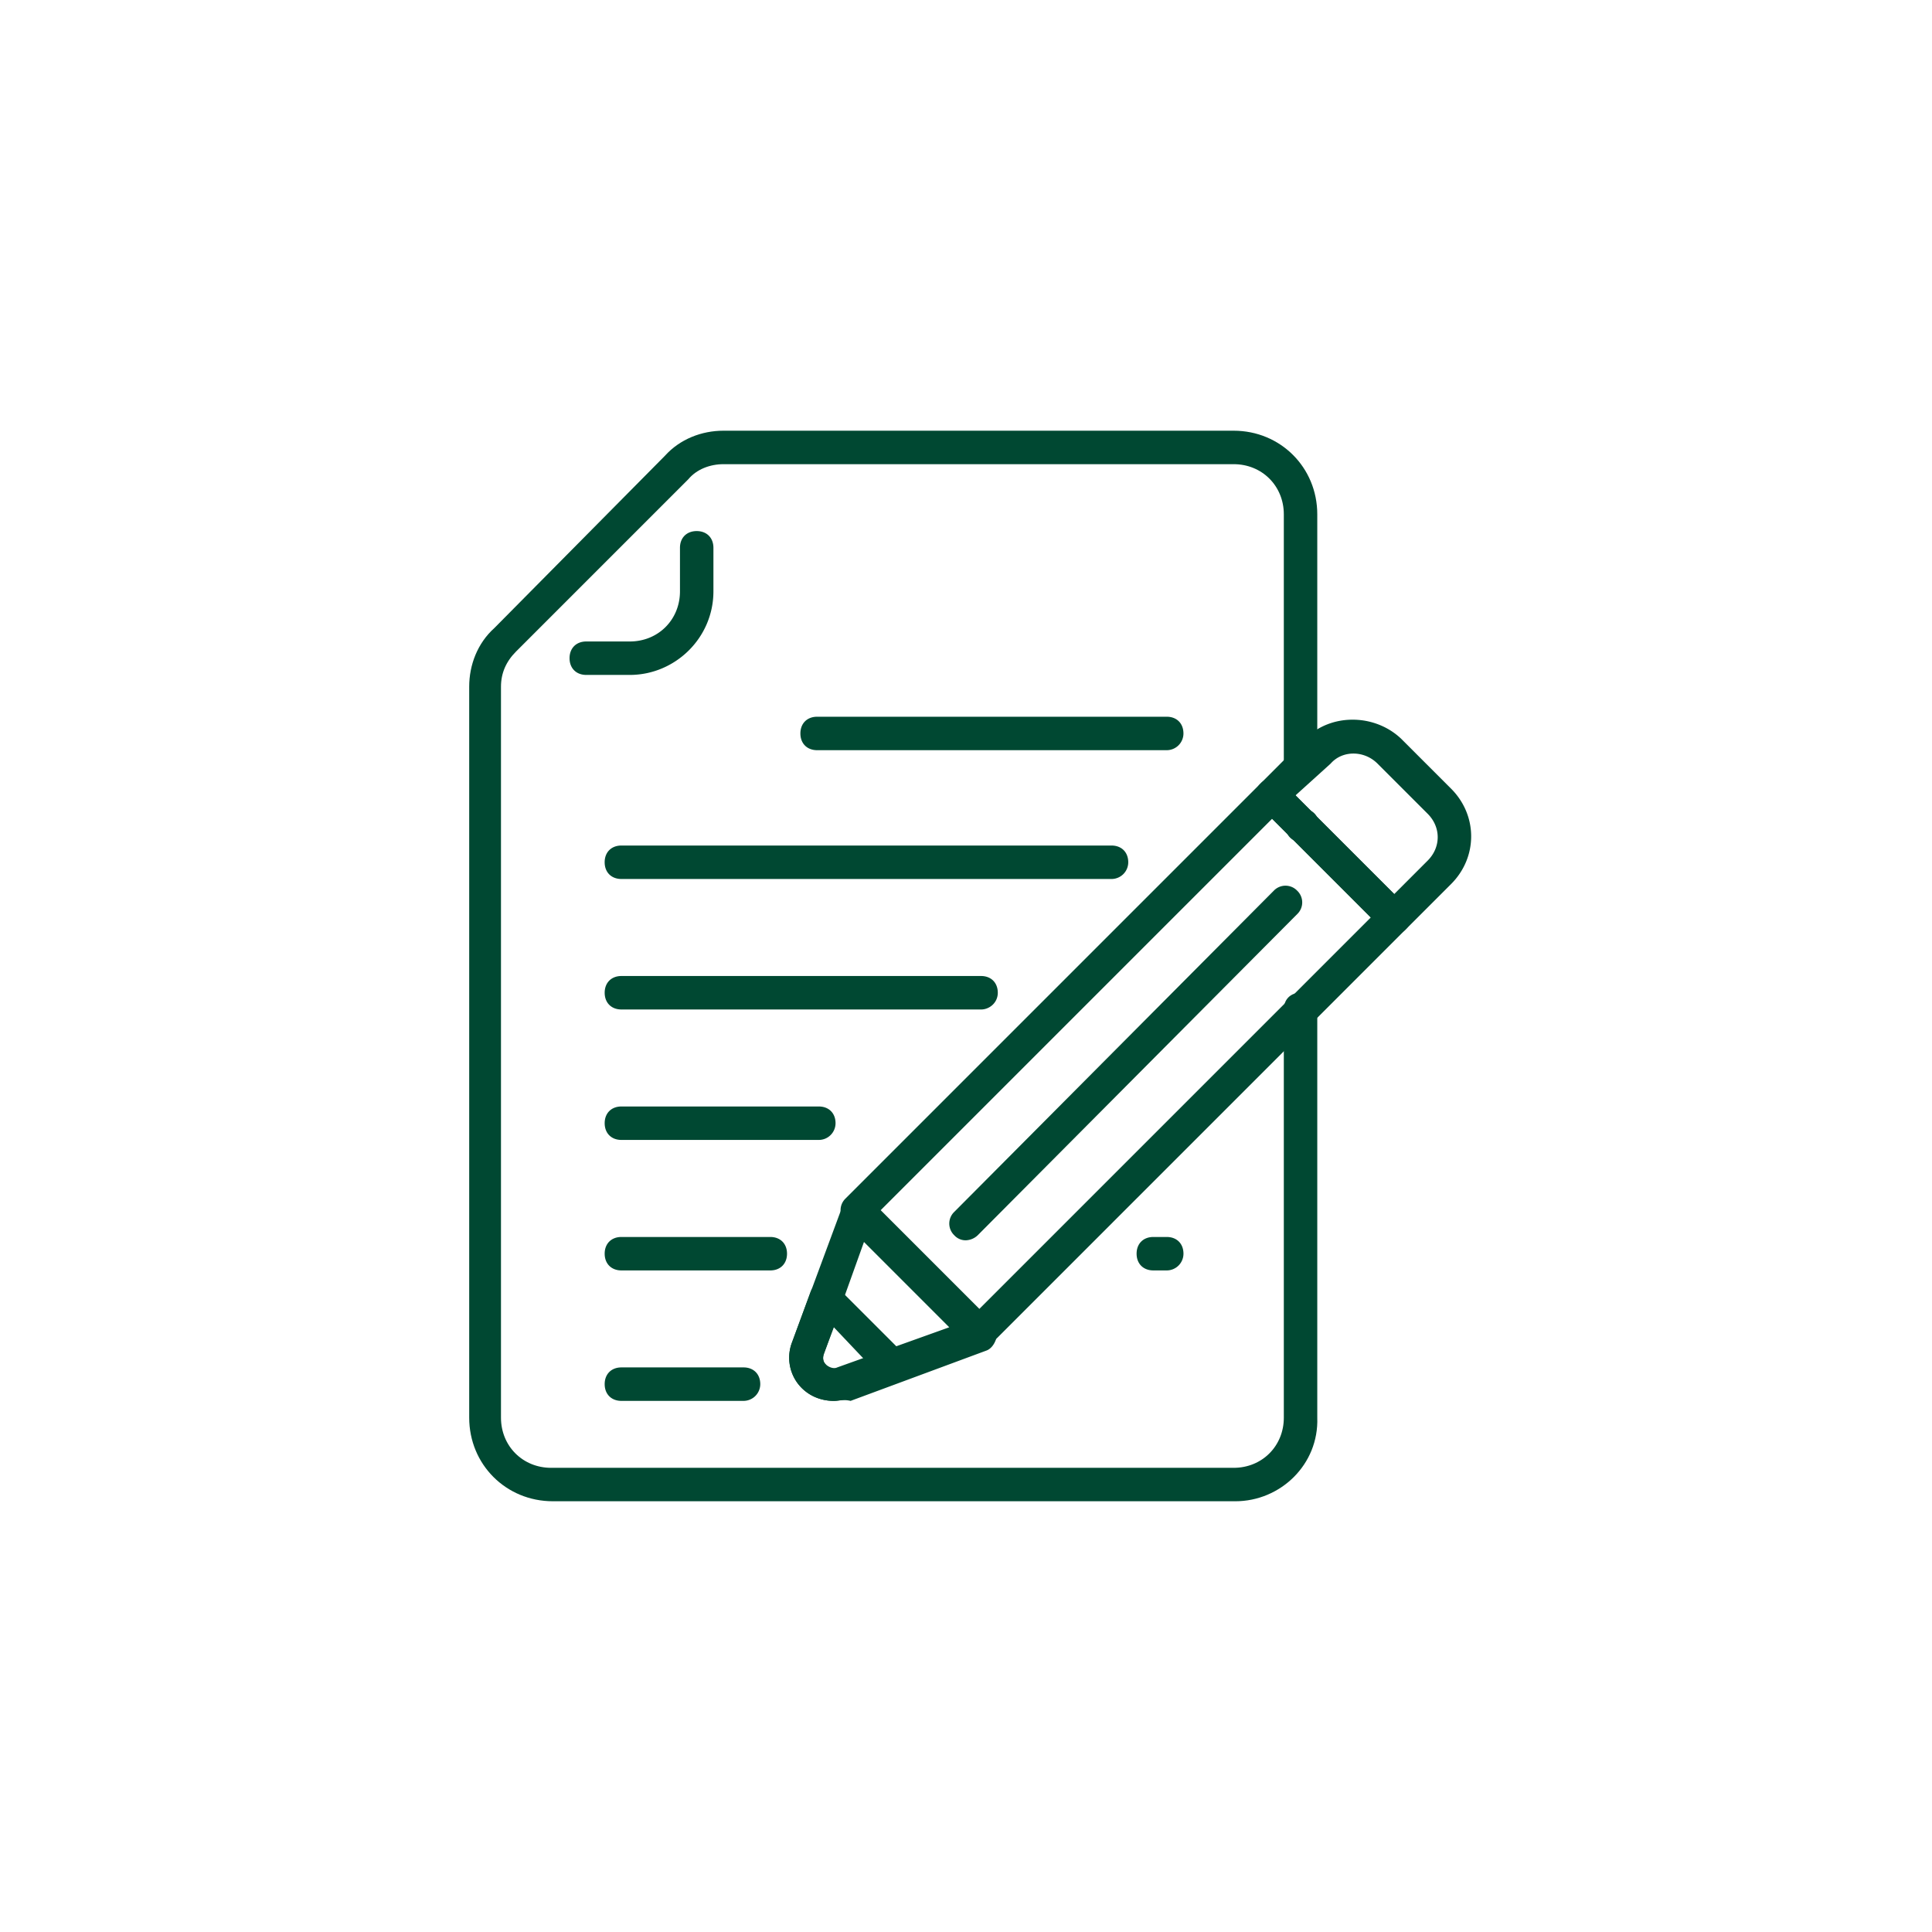 <svg width="105" height="105" fill="none" xmlns="http://www.w3.org/2000/svg"><path d="M67.136 81.59h-37.09c-2.546 0-4.546-2-4.546-4.545V37.317c0-1.181.454-2.363 1.364-3.181l9.272-9.364c.819-.91 2-1.364 3.182-1.364h27.728c2.545 0 4.545 2 4.545 4.546V41.68c0 .545-.364.909-.91.909-.545 0-.908-.364-.908-.91V27.955c0-1.546-1.182-2.728-2.727-2.728H39.318c-.727 0-1.454.273-1.909.819l-9.363 9.363c-.546.546-.819 1.182-.819 1.91v39.727c0 1.545 1.182 2.727 2.727 2.727h37.092c1.545 0 2.727-1.182 2.727-2.727V54.863c0-.546.363-.91.909-.91.545 0 .909.364.909.91v22.182c.09 2.545-2 4.545-4.455 4.545z" fill="#004832"/><path d="M70.773 45.771c-.546 0-.91-.363-.91-.909 0-.545.364-.909.91-.909.545 0 .909.364.909.91a.91.91 0 01-.91.908zm-36.546-9.09h-2.363c-.546 0-.91-.363-.91-.909 0-.545.364-.909.91-.909h2.363c1.546 0 2.728-1.181 2.728-2.727v-2.364c0-.545.363-.909.909-.909.545 0 .909.364.909.91v2.363c0 2.545-2.091 4.545-4.546 4.545zm29.183 4.09h-19c-.546 0-.91-.363-.91-.909 0-.545.364-.909.91-.909h19c.545 0 .908.364.908.91a.91.91 0 01-.909.908zm-3 7H33.772c-.546 0-.91-.363-.91-.909 0-.545.364-.909.91-.909h26.636c.546 0 .91.364.91.91a.91.91 0 01-.91.908zm-7.092 7.092H33.773c-.546 0-.91-.364-.91-.909s.364-.91.91-.91h19.545c.546 0 .91.365.91.91s-.455.91-.91.91zm-8.818 7.09H33.773c-.546 0-.91-.364-.91-.91 0-.545.364-.908.91-.908H44.5c.545 0 .91.363.91.909a.911.911 0 01-.91.909zm18.91 7.092h-.728c-.546 0-.91-.364-.91-.91 0-.545.364-.908.91-.908h.727c.546 0 .91.363.91.909a.911.911 0 01-.91.909zm-21.546 0h-8.091c-.546 0-.91-.364-.91-.91 0-.545.364-.908.91-.908h8.09c.546 0 .91.363.91.909 0 .545-.364.909-.91.909zm-1.454 7.09h-6.637c-.546 0-.91-.364-.91-.91 0-.545.364-.909.91-.909h6.636c.546 0 .91.364.91.91a.912.912 0 01-.91.909z" fill="#004832"/><path d="M53.227 73.316a.825.825 0 01-.636-.272l-6.636-6.637a.879.879 0 010-1.272L68.5 42.589a.825.825 0 01.636-.273c.273 0 .455.091.637.273l6.636 6.636a.879.879 0 010 1.273L53.864 73.044a.982.982 0 01-.637.272zm-5.363-7.545l5.363 5.364L74.5 49.862l-5.364-5.364-21.272 21.273z" fill="#004832"/><path d="M75.773 50.772a.825.825 0 01-.637-.272L68.5 43.863a.879.879 0 010-1.272l2.454-2.455c1.364-1.364 3.728-1.364 5.182 0l2.728 2.727c1.454 1.455 1.454 3.728 0 5.182L76.409 50.5a.825.825 0 01-.636.272zm-5.364-7.545l5.364 5.364 1.818-1.819c.727-.727.727-1.818 0-2.545L74.864 41.5c-.728-.728-1.91-.728-2.546 0l-1.909 1.727zM45.318 76.135c-.818 0-1.545-.364-2-1a2.336 2.336 0 01-.273-2.182l1-2.727c.091-.273.364-.545.637-.545a.733.733 0 01.818.272l3.636 3.637c.182.181.273.545.273.818-.09.273-.273.545-.545.636l-2.728 1c-.272 0-.545.091-.818.091zm0-4l-.545 1.455c-.091.272 0 .454.09.545a.5.5 0 00.455.273h.182l1.455-.546-1.637-1.727z" fill="#004832"/><path d="M45.318 76.135c-.818 0-1.545-.364-2-1a2.336 2.336 0 01-.273-2.182l2.728-7.364c.09-.272.363-.545.636-.545a.733.733 0 01.818.273l6.637 6.636c.181.182.272.545.272.818-.09.273-.272.546-.545.636l-7.364 2.728c-.363-.091-.636 0-.909 0zm1.637-8.637l-2.182 6.091c-.091.273 0 .455.09.546.182.182.455.272.637.182l6.09-2.182-4.636-4.637zm5.545-.091a.826.826 0 01-.636-.272.879.879 0 010-1.273l17.363-17.454a.879.879 0 011.273 0 .879.879 0 010 1.272L53.136 67.135a.982.982 0 01-.636.272z" fill="#004832"/></svg>